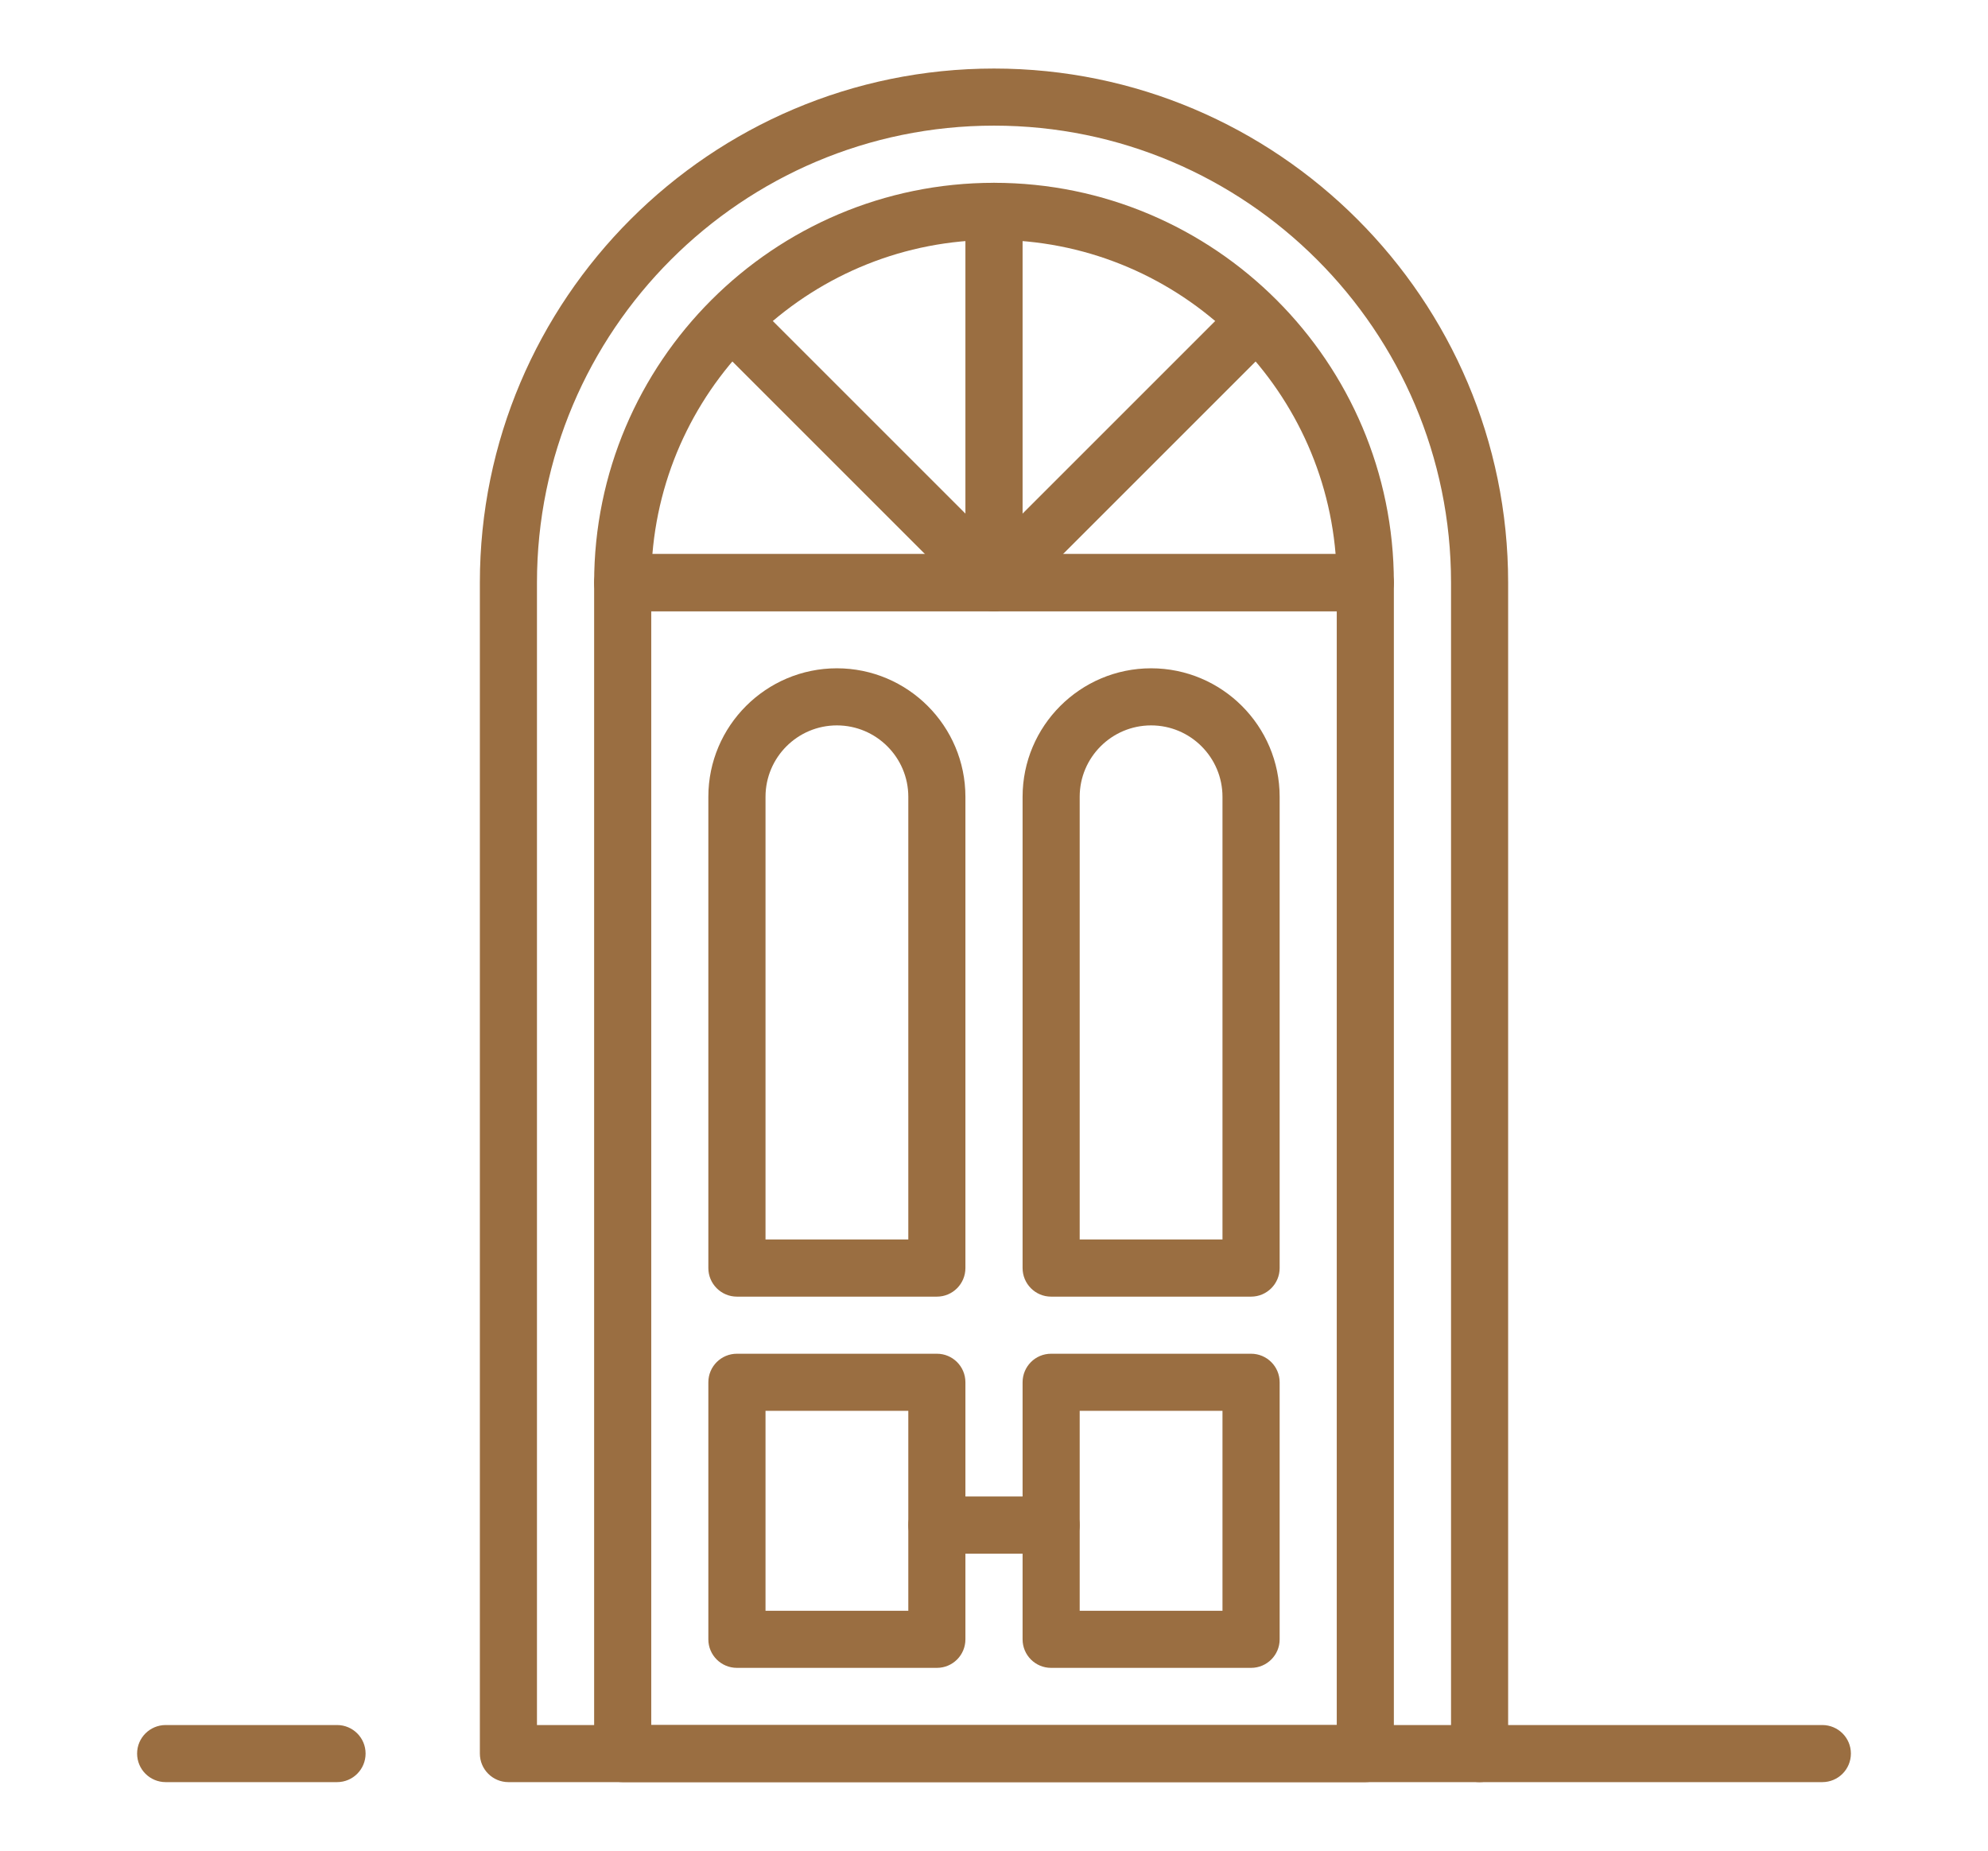 <?xml version="1.0" encoding="UTF-8"?>
<svg width="29px" height="27px" viewBox="0 0 29 27" version="1.1" xmlns="http://www.w3.org/2000/svg" xmlns:xlink="http://www.w3.org/1999/xlink">
    <title>Entrance Lobby with High Ceiling</title>
    <g id="Entrance-Lobby-with-High-Ceiling" stroke="none" stroke-width="1" fill="none" fill-rule="evenodd">
        <g id="door" transform="translate(2, 1)" fill="#9A6E41" fill-rule="nonzero">
            <path d="M12.5,0 C8.365,0 5,3.365 5,7.5 L5,24.583 C5,24.814 5.187,25 5.417,25 L19.583,25 C19.813,25 20,24.814 20,24.583 L20,7.5 C20,3.365 16.635,0 12.5,0 Z M19.167,24.167 L5.833,24.167 L5.833,7.5 C5.833,3.824 8.824,0.833 12.5,0.833 C16.176,0.833 19.167,3.824 19.167,7.5 L19.167,24.167 Z" id="Shape"></path>
            <path d="M17.917,7.083 L7.083,7.083 C6.853,7.083 6.667,7.27 6.667,7.5 L6.667,24.583 C6.667,24.814 6.853,25 7.083,25 L17.917,25 C18.147,25 18.333,24.814 18.333,24.583 L18.333,7.5 C18.333,7.27 18.147,7.083 17.917,7.083 Z M17.5,24.167 L7.5,24.167 L7.5,7.917 L17.5,7.917 L17.5,24.167 Z" id="Shape"></path>
            <path d="M10.208,8.75 C9.175,8.75 8.333,9.591 8.333,10.625 L8.333,17.5 C8.333,17.73 8.52,17.917 8.75,17.917 L11.667,17.917 C11.897,17.917 12.083,17.73 12.083,17.5 L12.083,10.625 C12.083,9.591 11.242,8.75 10.208,8.75 Z M11.25,17.083 L9.167,17.083 L9.167,10.625 C9.167,10.05 9.634,9.583 10.208,9.583 C10.782,9.583 11.25,10.05 11.25,10.625 L11.25,17.083 L11.25,17.083 Z" id="Shape"></path>
            <path d="M14.792,8.75 C13.758,8.75 12.917,9.591 12.917,10.625 L12.917,17.5 C12.917,17.73 13.103,17.917 13.333,17.917 L16.25,17.917 C16.48,17.917 16.667,17.73 16.667,17.5 L16.667,10.625 C16.667,9.591 15.825,8.75 14.792,8.75 Z M15.833,17.083 L13.75,17.083 L13.75,10.625 C13.75,10.05 14.217,9.583 14.792,9.583 C15.366,9.583 15.833,10.05 15.833,10.625 L15.833,17.083 L15.833,17.083 Z" id="Shape"></path>
            <path d="M11.667,18.75 L8.75,18.75 C8.52,18.75 8.333,18.936 8.333,19.167 L8.333,22.917 C8.333,23.147 8.52,23.333 8.75,23.333 L11.667,23.333 C11.897,23.333 12.083,23.147 12.083,22.917 L12.083,19.167 C12.083,18.936 11.897,18.75 11.667,18.75 Z M11.25,22.5 L9.167,22.5 L9.167,19.583 L11.25,19.583 L11.25,22.5 Z" id="Shape"></path>
            <path d="M16.25,18.75 L13.333,18.75 C13.103,18.75 12.917,18.936 12.917,19.167 L12.917,22.917 C12.917,23.147 13.103,23.333 13.333,23.333 L16.25,23.333 C16.48,23.333 16.667,23.147 16.667,22.917 L16.667,19.167 C16.667,18.936 16.48,18.75 16.25,18.75 Z M15.833,22.5 L13.75,22.5 L13.75,19.583 L15.833,19.583 L15.833,22.5 L15.833,22.5 Z" id="Shape"></path>
            <path d="M12.5,1.667 C9.283,1.667 6.667,4.283 6.667,7.5 C6.667,7.73 6.853,7.917 7.083,7.917 L17.917,7.917 C18.147,7.917 18.333,7.73 18.333,7.5 C18.333,4.283 15.717,1.667 12.5,1.667 Z M7.517,7.083 C7.73,4.521 9.883,2.5 12.5,2.5 C15.117,2.5 17.27,4.521 17.483,7.083 L7.517,7.083 Z" id="Shape"></path>
            <path d="M12.5,1.667 C12.27,1.667 12.083,1.853 12.083,2.083 L12.083,7.5 C12.083,7.73 12.27,7.917 12.5,7.917 C12.73,7.917 12.917,7.73 12.917,7.5 L12.917,2.083 C12.917,1.853 12.73,1.667 12.5,1.667 Z" id="Path"></path>
            <path d="M16.545,3.455 C16.382,3.292 16.118,3.292 15.955,3.455 L12.205,7.205 C12.042,7.368 12.042,7.632 12.205,7.795 C12.287,7.876 12.393,7.917 12.5,7.917 C12.607,7.917 12.713,7.876 12.795,7.795 L16.545,4.045 C16.708,3.882 16.708,3.618 16.545,3.455 Z" id="Path"></path>
            <path d="M12.795,7.205 L9.045,3.455 C8.882,3.292 8.618,3.292 8.455,3.455 C8.292,3.618 8.292,3.882 8.455,4.045 L12.205,7.795 C12.287,7.876 12.393,7.917 12.5,7.917 C12.607,7.917 12.713,7.876 12.795,7.795 C12.958,7.632 12.958,7.368 12.795,7.205 Z" id="Path"></path>
            <path d="M13.333,20.833 L11.667,20.833 C11.437,20.833 11.25,21.02 11.25,21.25 C11.25,21.48 11.437,21.667 11.667,21.667 L13.333,21.667 C13.563,21.667 13.75,21.48 13.75,21.25 C13.75,21.02 13.563,20.833 13.333,20.833 Z" id="Path"></path>
            <path d="M2.917,24.167 L0.417,24.167 C0.187,24.167 -3.46944695e-16,24.353 -3.46944695e-16,24.583 C-3.46944695e-16,24.814 0.187,25 0.417,25 L2.917,25 C3.147,25 3.333,24.814 3.333,24.583 C3.333,24.353 3.147,24.167 2.917,24.167 Z" id="Path"></path>
            <path d="M24.583,24.167 L19.583,24.167 C19.353,24.167 19.167,24.353 19.167,24.583 C19.167,24.814 19.353,25 19.583,25 L24.583,25 C24.813,25 25,24.814 25,24.583 C25,24.353 24.813,24.167 24.583,24.167 Z" id="Path"></path>
        </g>
    </g>
</svg>